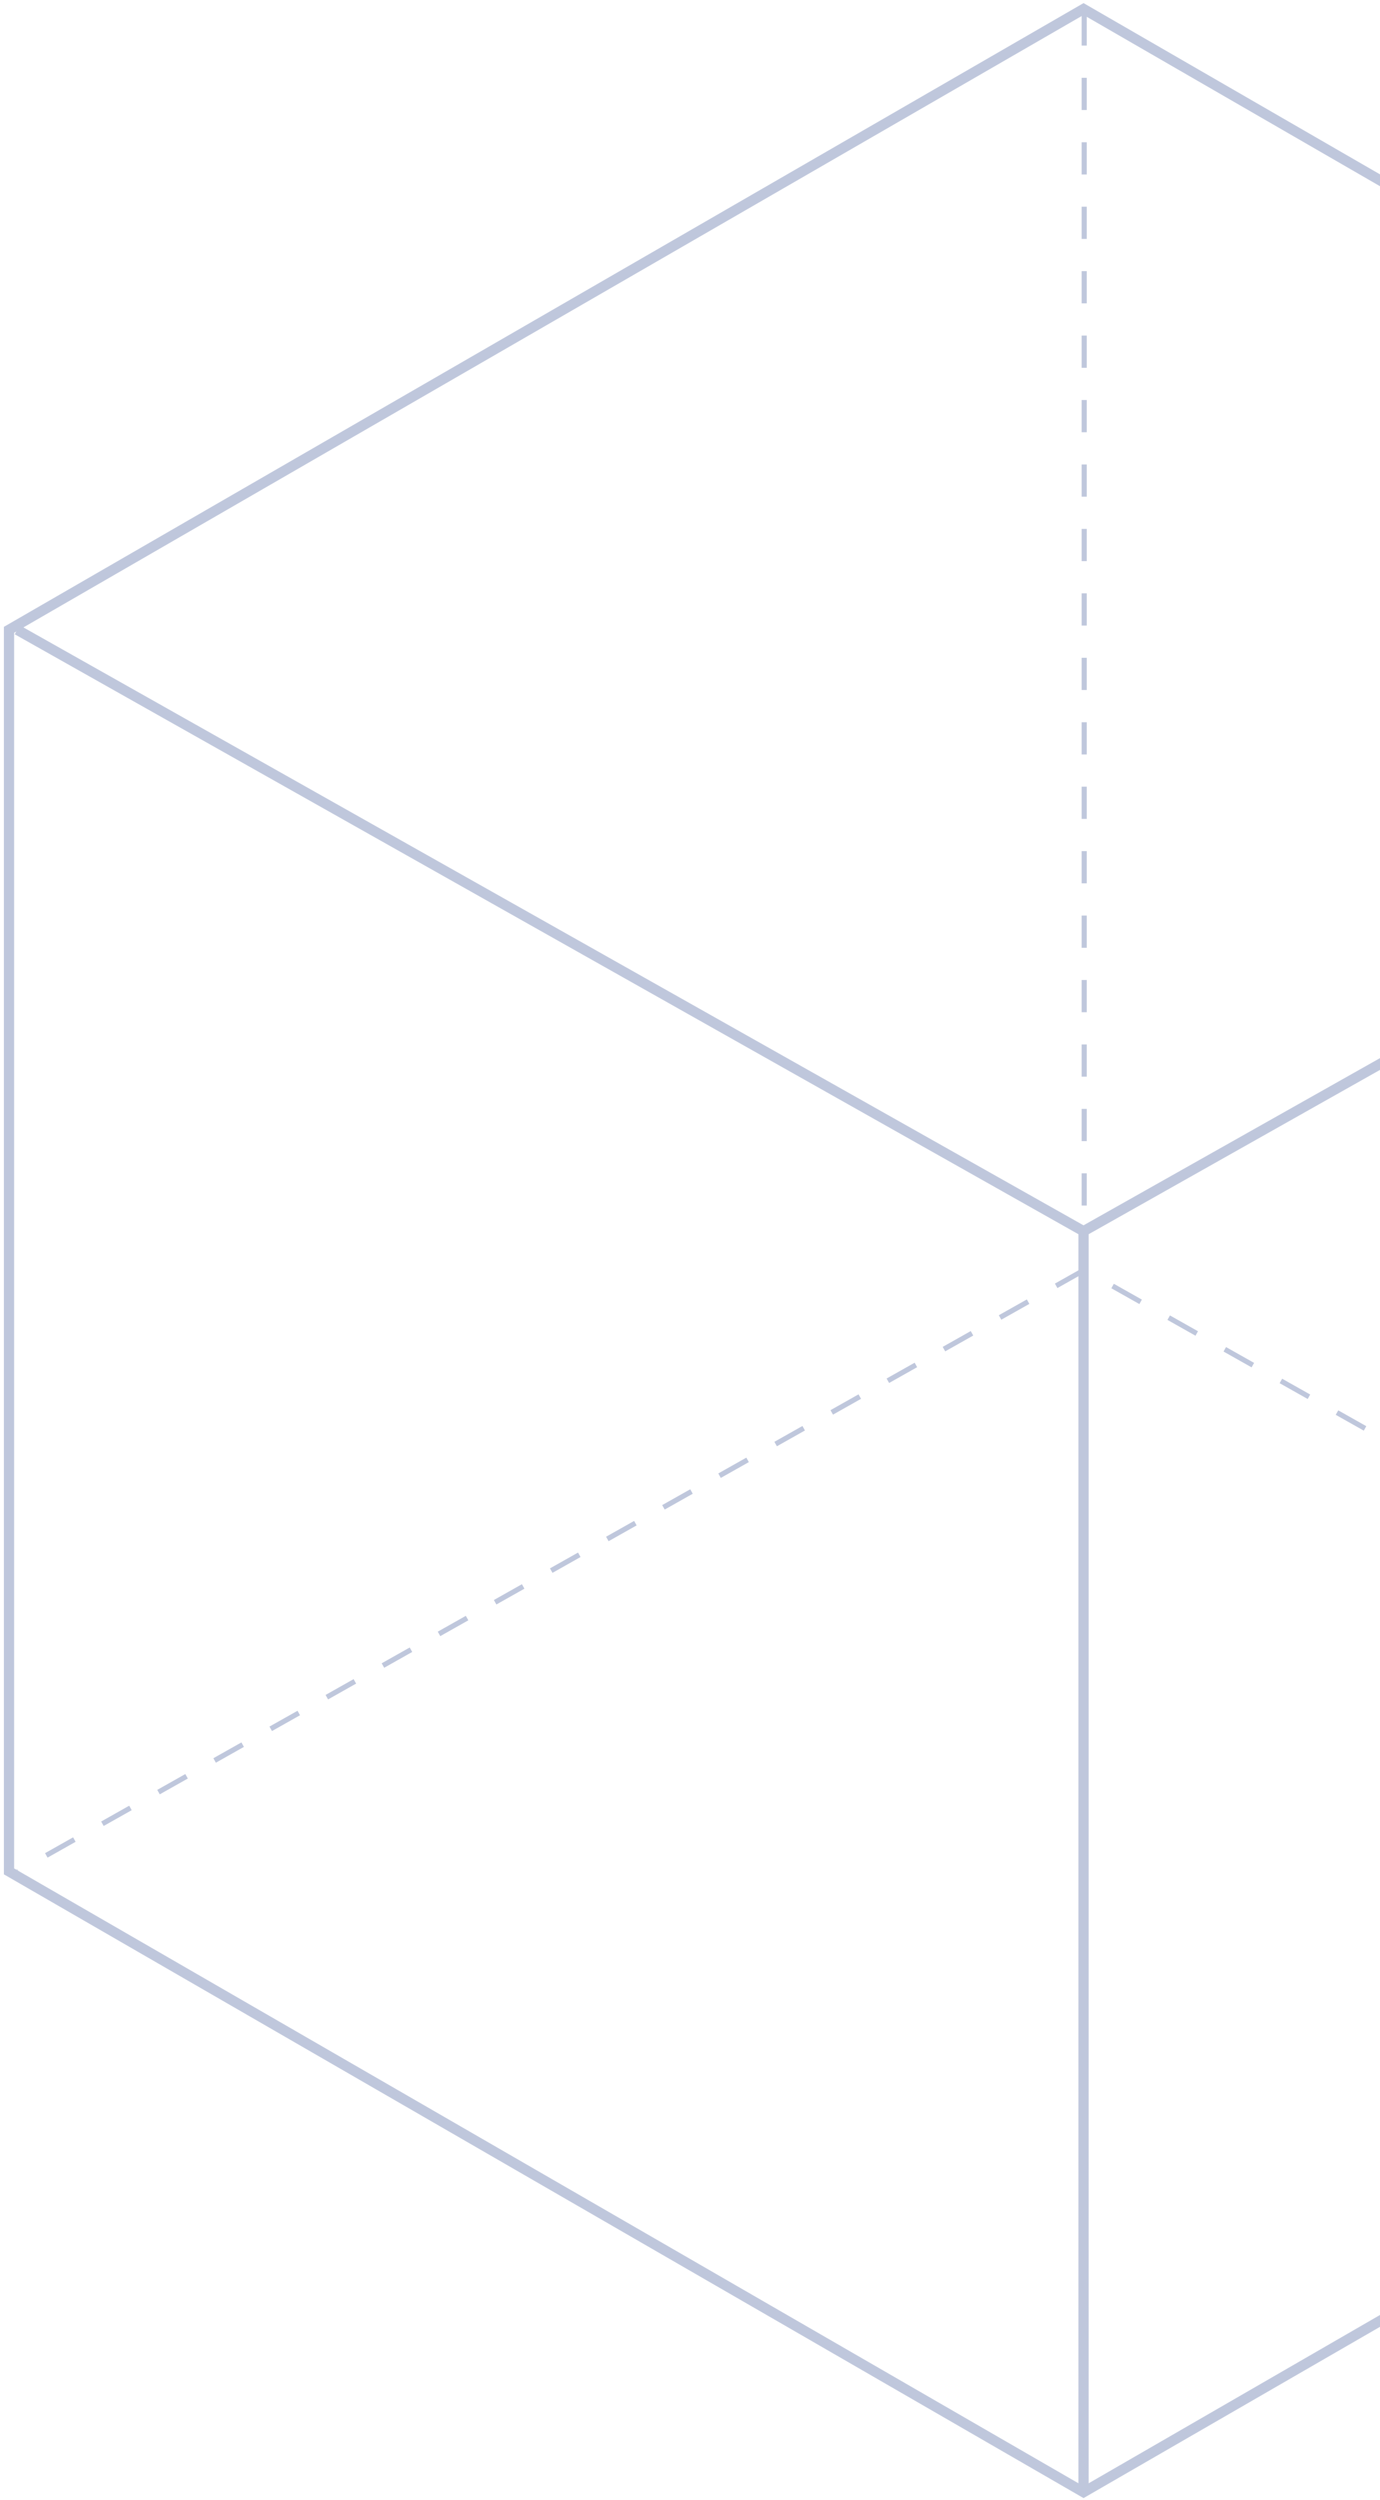 <svg width="153" height="277" viewBox="0 0 153 277" fill="none" xmlns="http://www.w3.org/2000/svg">
<path d="M1.914 69.782L120.131 136.414M120.131 136.414L238.348 69.782M120.131 136.414V276.125" stroke="#BFC7DC" stroke-width="1.137"/>
<path d="M238.422 207.345L120.205 140.713M120.205 140.713L1.987 207.345M120.205 140.713L120.205 1.002" stroke="#BFC7DC" stroke-width="0.568" stroke-dasharray="3.57 3.57"/>
<path d="M120.132 1L239.264 69.781V207.343L120.132 276.124L1 207.343V69.781L120.132 1Z" stroke="#BFC7DC" stroke-width="1.137"/>
</svg>
